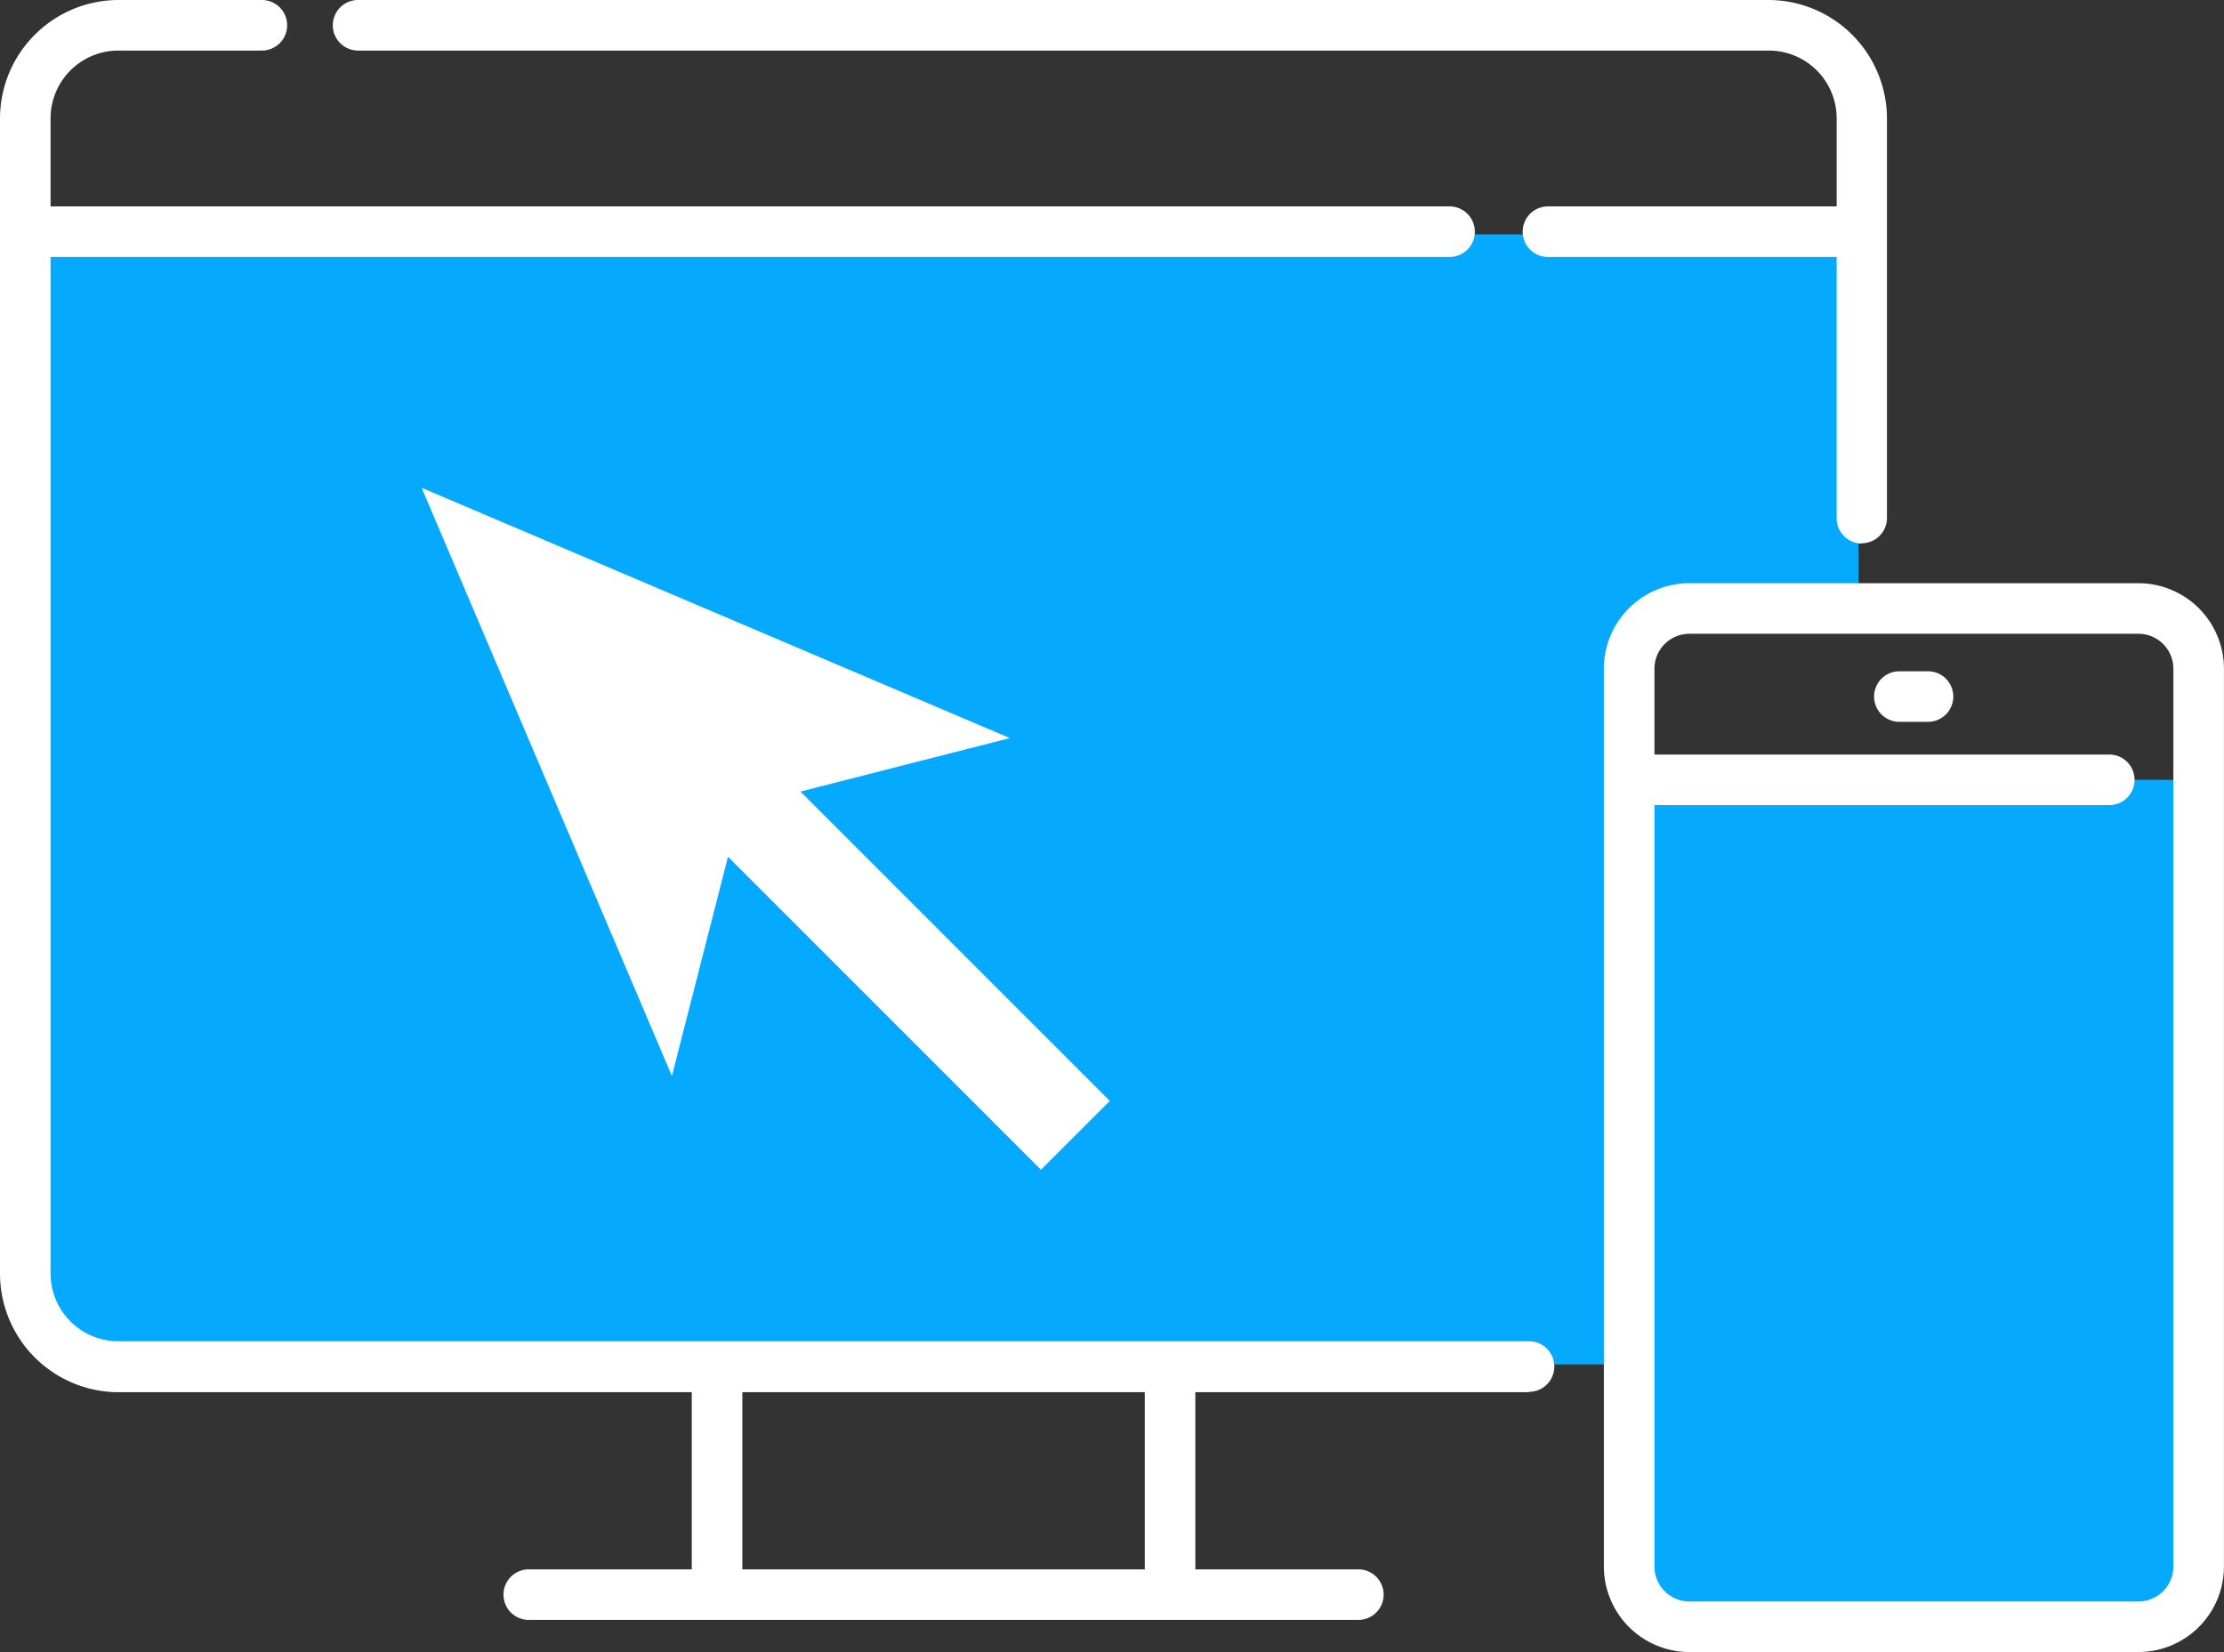 <svg id="グループ_1517" data-name="グループ 1517" xmlns="http://www.w3.org/2000/svg" width="41.215" height="30.615" viewBox="0 0 41.215 30.615"><rect x="0" y="0" width="41.215" height="30.615" fill="#333333" stroke="none"/><defs><clipPath id="clip-path"><path id="長方形_621" data-name="長方形 621" fill="none" d="M0 0h41.214v30.614H0z"/></clipPath></defs><g id="グループ_1516" data-name="グループ 1516" clip-path="url(#clip-path)"><path id="パス_9006" data-name="パス 9006" d="M37.063 62.431h2.948v-6.788H6.039v19.541a1.4 1.4 0 001.4 1.4h28.287V63.767a1.337 1.337 0 011.337-1.337" transform="translate(-5.568 -51.299)" fill="#05aaff"/><path id="パス_9007" data-name="パス 9007" d="M28.336 25.8H2.193A2.2 2.2 0 010 23.6V2.193A2.2 2.2 0 012.193 0h2.66a.468.468 0 110 .937h-2.66A1.257 1.257 0 00.937 2.193V23.6a1.257 1.257 0 001.256 1.256h26.143a.468.468 0 110 .937" fill="#fff"/><path id="パス_9008" data-name="パス 9008" d="M107.336 10.073a.469.469 0 01-.468-.468V2.193a1.257 1.257 0 00-1.257-1.256H79.467a.468.468 0 110-.937h26.144a2.2 2.2 0 012.189 2.193V9.6a.469.469 0 01-.468.468" transform="translate(-72.831)" fill="#fff"/><path id="パス_9009" data-name="パス 9009" d="M27.985 49.931H1.689a.468.468 0 110-.937h26.3a.468.468 0 010 .937" transform="translate(-1.126 -45.169)" fill="#fff"/><path id="パス_9010" data-name="パス 9010" d="M367.6 49.931h-5.673a.468.468 0 110-.937h5.673a.468.468 0 110 .937" transform="translate(-333.24 -45.169)" fill="#fff"/><path id="パス_9011" data-name="パス 9011" d="M164.679 324.728a.469.469 0 01-.468-.468v-3.815a.468.468 0 11.937 0v3.815a.468.468 0 01-.468.468" transform="translate(-151.391 -294.995)" fill="#fff"/><path id="パス_9012" data-name="パス 9012" d="M272.207 324.728a.468.468 0 01-.468-.468v-3.815a.468.468 0 11.937 0v3.815a.469.469 0 01-.468.468" transform="translate(-250.524 -294.995)" fill="#fff"/><path id="パス_9013" data-name="パス 9013" d="M135.359 373.451h-15.374a.468.468 0 010-.937h15.374a.468.468 0 010 .937" transform="translate(-110.186 -343.431)" fill="#fff"/><path id="パス_9023" data-name="パス 9023" d="M313.861 246.109l-10.9-4.638 4.638 10.9 1.039-4.063 5.8 5.8 1.276-1.275-5.733-5.733z" transform="translate(-295.147 -232.431)" fill="#fff"/><path id="パス_9024" data-name="パス 9024" d="M398.028 200.846H389.5a.861.861 0 01-.861-.861v-14.878h10.408v14.719a1.02 1.02 0 01-1.02 1.02" transform="translate(-358.299 -170.655)" fill="#05aaff"/><path id="パス_9034" data-name="パス 9034" d="M390.615 158.236h-8.323a1.586 1.586 0 01-1.584-1.584v-16.639a1.586 1.586 0 011.584-1.584h8.323a1.586 1.586 0 011.584 1.584v16.639a1.586 1.586 0 01-1.584 1.584m-8.323-18.87a.648.648 0 00-.647.647v16.639a.648.648 0 00.647.647h8.323a.648.648 0 00.647-.647v-16.639a.648.648 0 00-.647-.647z" transform="translate(-350.985 -127.621)" fill="#fff"/><path id="パス_9035" data-name="パス 9035" d="M391.856 180.045h-8.746a.468.468 0 110-.937h8.746a.468.468 0 010 .937" transform="translate(-352.767 -165.125)" fill="#fff"/><path id="パス_9036" data-name="パス 9036" d="M445.9 160.279h-.531a.468.468 0 010-.937h.531a.468.468 0 110 .937" transform="translate(-410.17 -146.902)" fill="#fff"/></g></svg>